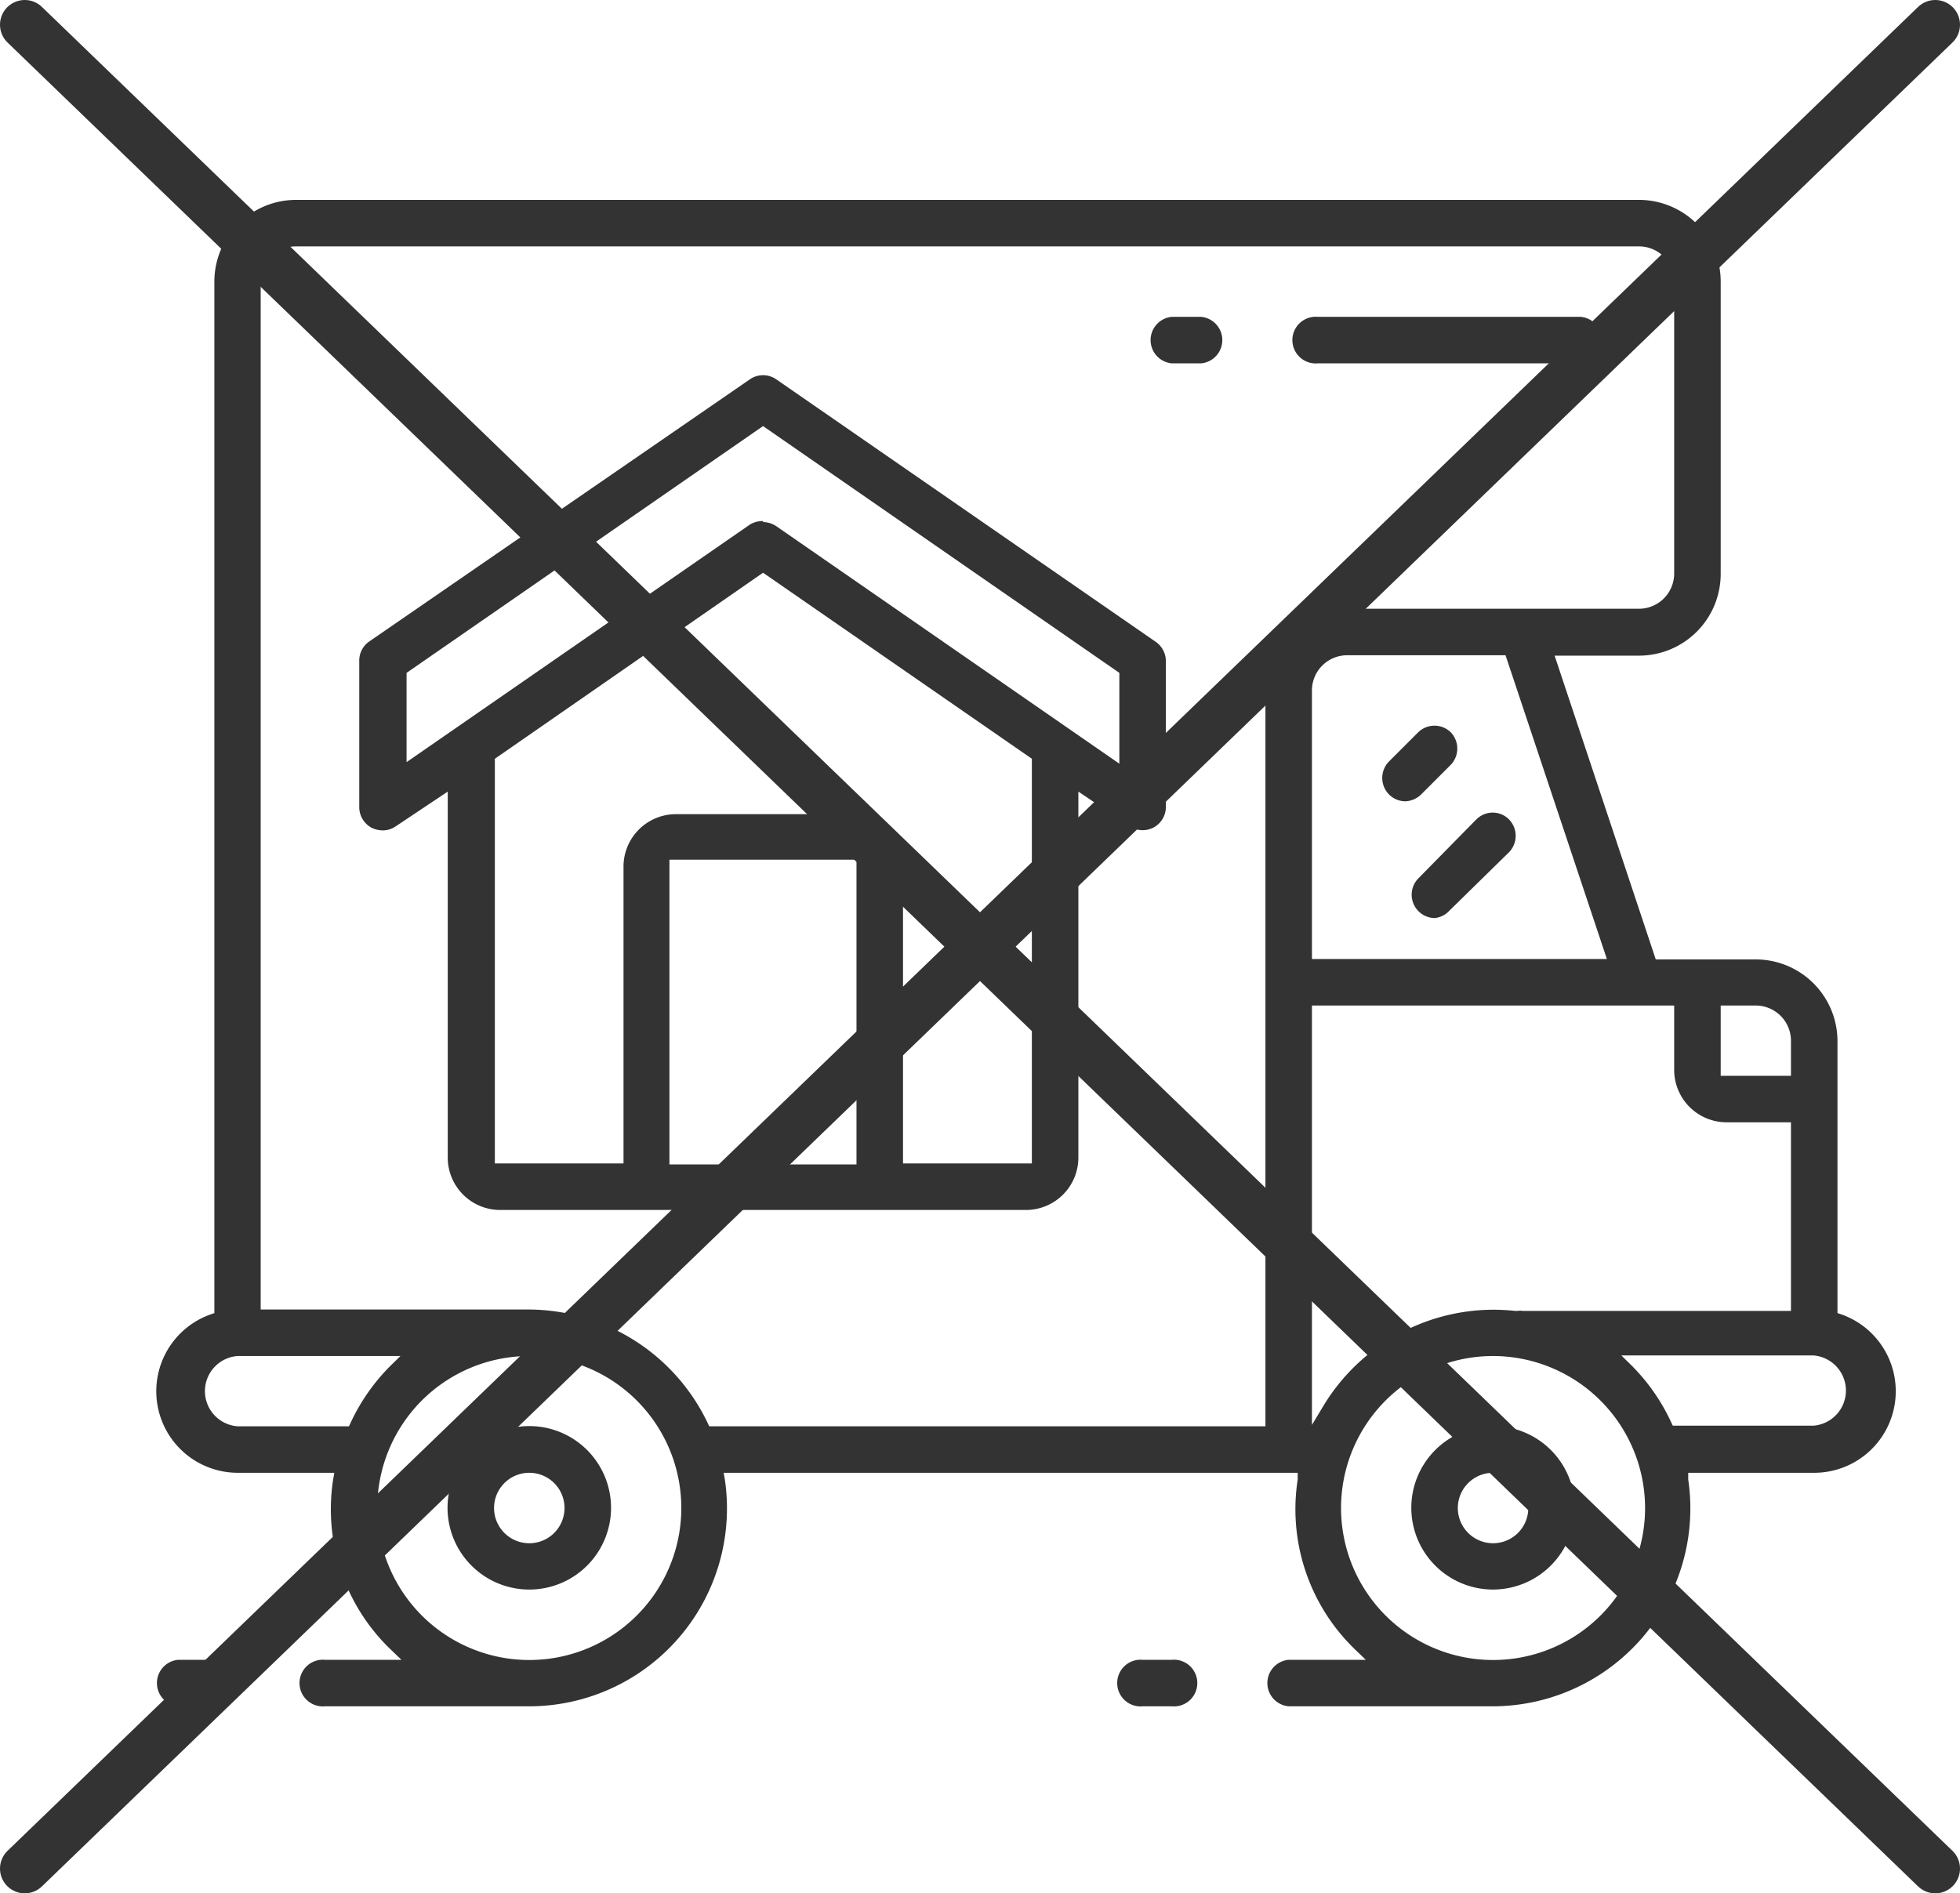 <svg xmlns="http://www.w3.org/2000/svg" viewBox="0 0 99.02 95.67"><defs><style>.cls-1{fill:#333;}.cls-2{fill:none;stroke:#333;stroke-linecap:round;stroke-linejoin:round;stroke-width:2.5px;}</style></defs><g id="レイヤー_2" data-name="レイヤー 2"><g id="文字など"><g id="NewGroupe6"><g id="NewGroup1-5"><path class="cls-1" d="M65.1,86.22a1.18,1.18,0,0,1,0-2.35H69l-.54-.52a9.84,9.84,0,0,1-2.9-8.59l0-.34h-29l.06.34a10,10,0,0,1-9.84,11.46H16.42a1.18,1.18,0,1,1,0-2.35h3.86l-.54-.52a9.82,9.82,0,0,1-2.91-8.59l.06-.34H12a4.12,4.12,0,0,1-1.37-8l.2-.07V14.23a4.13,4.13,0,0,1,4.12-4.13H82.81a4.13,4.13,0,0,1,4.12,4.13V29a4.13,4.13,0,0,1-4.12,4.13H78.54l5.11,15.35h5.06a4.13,4.13,0,0,1,4.12,4.13V66.35l.21.07a4.12,4.12,0,0,1-1.37,8H85.29l0,.34a10,10,0,0,1-9.83,11.46Zm10.33-17.7a7.68,7.68,0,1,0,7.68,7.67A7.69,7.69,0,0,0,75.43,68.52Zm-48.68,0a7.68,7.68,0,1,0,7.67,7.67A7.68,7.68,0,0,0,26.75,68.52ZM82.43,69a10,10,0,0,1,2,2.87l.08.17h7.1a1.78,1.78,0,0,0,0-3.55H81.91ZM14.94,12.45a1.78,1.78,0,0,0-1.77,1.78V66.17H26.75a10.06,10.06,0,0,1,9,5.73l.08.17H63.93V34.88a4.13,4.13,0,0,1,4.12-4.12H82.81A1.78,1.78,0,0,0,84.58,29V14.23a1.78,1.78,0,0,0-1.77-1.78ZM12,68.52a1.78,1.78,0,0,0,0,3.55h5.63l.08-.17a10.06,10.06,0,0,1,2-2.87l.52-.51ZM66.28,72l.56-.93a10.06,10.06,0,0,1,8.59-4.89,10.32,10.32,0,0,1,1.11.06h.06l.06,0a.86.86,0,0,1,.27,0H90.48V56.71H87.23a2.65,2.65,0,0,1-2.65-2.65V50.81H66.28ZM86.93,54.36h3.55V52.59a1.78,1.78,0,0,0-1.77-1.78H86.93ZM68.05,33.11a1.78,1.78,0,0,0-1.77,1.77V48.46h14.9L76.06,33.11Z"/><path class="cls-1" d="M26.75,80.32a4.13,4.13,0,1,1,4.12-4.13A4.13,4.13,0,0,1,26.75,80.32Zm0-5.9a1.78,1.78,0,1,0,1.77,1.77A1.78,1.78,0,0,0,26.75,74.42Z"/><path class="cls-1" d="M75.43,80.32a4.13,4.13,0,1,1,4.13-4.13A4.14,4.14,0,0,1,75.43,80.32Zm0-5.9a1.78,1.78,0,1,0,1.78,1.77A1.77,1.77,0,0,0,75.43,74.42Z"/><path class="cls-1" d="M71,40.49a1.17,1.17,0,0,1-1.08-.73,1.19,1.19,0,0,1,.25-1.28L71.65,37a1.18,1.18,0,0,1,1.64,0,1.19,1.19,0,0,1,0,1.65l-1.47,1.47A1.21,1.21,0,0,1,71,40.49Z"/><path class="cls-1" d="M72.48,46.39a1.18,1.18,0,0,1-.83-2l2.95-3a1.18,1.18,0,0,1,.81-.33,1.16,1.16,0,0,1,.83.35,1.19,1.19,0,0,1,0,1.65l-3,2.94A1.18,1.18,0,0,1,72.48,46.39Z"/><path class="cls-1" d="M25.27,61.14a2.65,2.65,0,0,1-2.65-2.65V40L20,41.75a1.16,1.16,0,0,1-.67.21,1.31,1.31,0,0,1-.55-.13,1.19,1.19,0,0,1-.63-1V33.41a1.17,1.17,0,0,1,.51-1L37.88,19.17a1.17,1.17,0,0,1,1.34,0L58.4,32.44a1.19,1.19,0,0,1,.5,1v7.38a1.19,1.19,0,0,1-.63,1,1.23,1.23,0,0,1-.54.13,1.16,1.16,0,0,1-.67-.21L54.48,40V58.49a2.65,2.65,0,0,1-2.65,2.65Zm17.7-20a2.65,2.65,0,0,1,2.65,2.65v15h6.51V38.34l-13.58-9.4L25,38.34V58.79h6.5v-15a2.65,2.65,0,0,1,2.65-2.65Zm-9.15,17.7h9.45V43.44H33.82Zm4.73-32.46a1.23,1.23,0,0,1,.67.21l17.33,12V34l-18-12.47L20.54,34v4.51l17.34-12A1.23,1.23,0,0,1,38.55,26.33Z"/><path class="cls-1" d="M66.58,18.36a1.18,1.18,0,1,1,0-2.35H79.86a1.18,1.18,0,0,1,0,2.35Z"/><path class="cls-1" d="M59.2,18.36a1.18,1.18,0,0,1,0-2.35h1.48a1.18,1.18,0,0,1,0,2.35Z"/><path class="cls-1" d="M9,86.22a1.18,1.18,0,0,1,0-2.35h1.48a1.18,1.18,0,0,1,0,2.35Z"/><path class="cls-1" d="M57.73,86.22a1.18,1.18,0,1,1,0-2.35H59.2a1.18,1.18,0,1,1,0,2.35Z"/></g></g><line class="cls-2" x1="1.25" y1="1.25" x2="97.77" y2="94.42"/><line class="cls-2" x1="97.77" y1="1.25" x2="1.25" y2="94.42"/></g></g></svg>